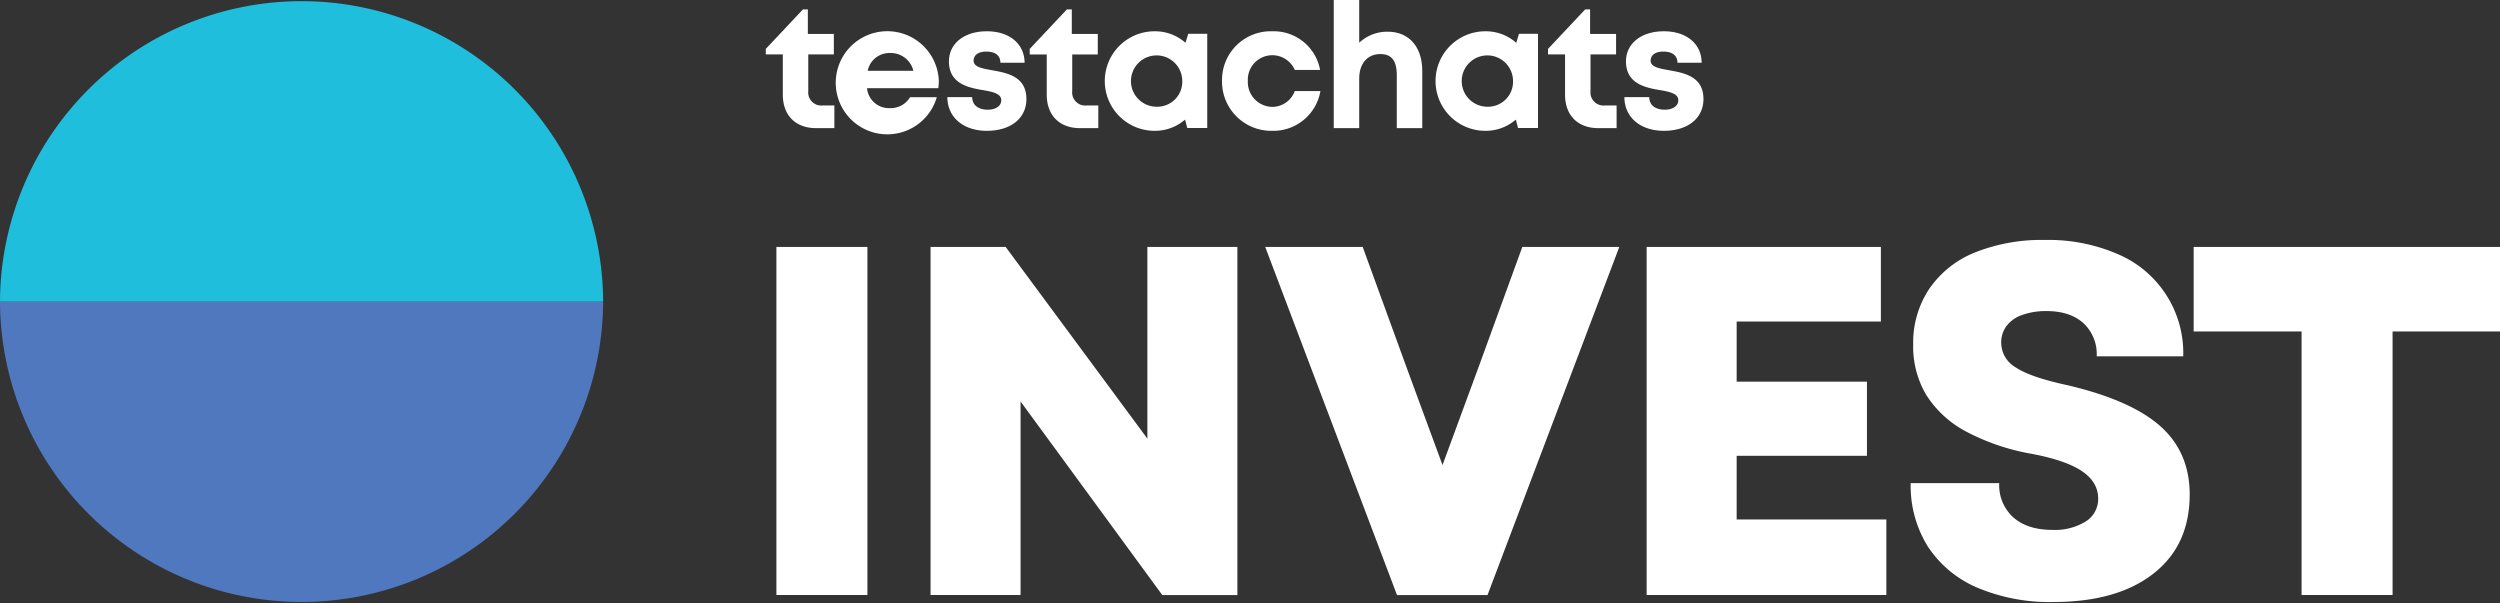 <?xml version="1.0" encoding="UTF-8" standalone="no"?>
<svg
   xmlns:dc="http://purl.org/dc/elements/1.1/"
   xmlns:cc="http://creativecommons.org/ns#"
   xmlns:rdf="http://www.w3.org/1999/02/22-rdf-syntax-ns#"
   xmlns:svg="http://www.w3.org/2000/svg"
   xmlns="http://www.w3.org/2000/svg"
   xmlns:sodipodi="http://sodipodi.sourceforge.net/DTD/sodipodi-0.dtd"
   xmlns:inkscape="http://www.inkscape.org/namespaces/inkscape"
   id="TA-invest"
   viewBox="0 0 553.313 133.462"
   version="1.1"
   sodipodi:docname="Testachats-invest-logo-svg-rgb-nows.svg"
   width="553.313"
   height="133.462"
   inkscape:version="1.0.1 (3bc2e813f5, 2020-09-07)">
  <rect x="0" y="0" width="553.313" height="133.462" fill="#333333" stroke="none"/>
  <sodipodi:namedview
     pagecolor="#ffffff"
     bordercolor="#666666"
     borderopacity="1"
     objecttolerance="10"
     gridtolerance="10"
     guidetolerance="10"
     inkscape:pageopacity="0"
     inkscape:pageshadow="2"
     inkscape:window-width="1920"
     inkscape:window-height="1001"
     id="namedview11"
     showgrid="false"
     fit-margin-top="0"
     fit-margin-left="0"
     fit-margin-right="0"
     fit-margin-bottom="0"
     inkscape:zoom="1.9452451"
     inkscape:cx="276.65636"
     inkscape:cy="66.743995"
     inkscape:window-x="-9"
     inkscape:window-y="-9"
     inkscape:window-maximized="1"
     inkscape:current-layer="TA-invest" />
  <defs
     id="defs4">
    <style
       id="style2">.cls-1{fill:#5078be;}.cls-2{fill:#1ebedc;}</style>
  </defs>
  <path
     id="Green_2"
     data-name="Green 2"
     class="cls-1"
     d="M 133.489,66.743 A 66.745,66.745 0 0 1 0,66.743 Z" />
  <path
     id="Green_1"
     data-name="Green 1"
     class="cls-2"
     d="M 133.489,66.745 A 66.745,66.745 0 0 0 0,66.745 Z" />
  <path
     id="TA-wordmark-fr"
	 style="fill:#ffffff;"
     d="m 184.665,23.344 v 5.019 h -4.005 c -4.587,0 -7.406,-2.818 -7.406,-7.445 v -8.872 h -3.77 v -1.218 l 8.234,-8.753 h 1.078 v 5.44 h 5.753 v 4.531 h -5.658 v 8.125 a 2.901,2.901 0 0 0 3.211,3.173 z m 23.12,-5.479 a 13.072,13.072 0 0 1 -0.109,1.653 h -15.779 a 4.86,4.86 0 0 0 5.095,4.412 4.948,4.948 0 0 0 4.423,-2.419 h 5.925 a 11.412,11.412 0 1 1 0.446,-3.647 z m -15.739,-2.197 h 10.103 a 5.13,5.13 0 0 0 -5.157,-3.931 4.89,4.89 0 0 0 -4.946,3.931 z m 26.383,13.284 c -5.233,0 -8.729,-2.987 -8.757,-7.455 h 5.496 c 0.028,1.857 1.45,2.783 3.471,2.783 1.565,0 2.966,-0.709 2.966,-2.102 0,-1.425 -1.808,-1.857 -4.012,-2.225 -3.331,-0.555 -7.567,-1.446 -7.567,-6.36 0,-3.945 3.355,-6.669 8.388,-6.669 5.033,0 8.336,2.801 8.357,6.967 h -5.349 c -0.021,-1.657 -1.183,-2.474 -3.149,-2.474 -1.755,0 -2.79,0.804 -2.79,1.997 0,1.39 1.779,1.713 3.945,2.106 3.401,0.611 7.743,1.331 7.743,6.409 0,4.254 -3.478,7.023 -8.743,7.023 z m 24.654,-5.607 v 5.019 h -4.005 c -4.587,0 -7.406,-2.818 -7.406,-7.445 v -8.872 h -3.77 v -1.218 l 8.234,-8.753 h 1.078 v 5.44 h 5.753 v 4.531 h -5.658 v 8.125 a 2.901,2.901 0 0 0 3.211,3.173 z M 267.192,7.483 v 20.848 h -4.419 l -0.485,-1.865 a 10.133,10.133 0 0 1 -6.756,2.486 11.014,11.014 0 0 1 0,-22.028 10.168,10.168 0 0 1 6.85,2.55 l 0.602,-1.992 z m -5.524,10.424 a 5.679,5.679 0 1 0 -5.675,5.714 5.537,5.537 0 0 0 5.675,-5.714 z m 19.867,11.045 a 10.894,10.894 0 0 1 -11.07,-11.077 10.779,10.779 0 0 1 11.102,-10.951 10.434,10.434 0 0 1 10.603,8.554 h -5.598 a 5.426,5.426 0 0 0 -10.393,2.429 5.488,5.488 0 0 0 5.356,5.746 5.317,5.317 0 0 0 5.03,-3.496 h 5.675 a 10.581,10.581 0 0 1 -10.705,8.796 z M 307.13,7.019 c 4.721,0 7.651,3.366 7.651,8.676 v 12.667 h -5.637 v -11.723 c 0,-3.12 -1.102,-4.672 -3.636,-4.672 -2.812,0 -4.679,2.049 -4.679,5.436 v 10.958 h -5.637 V 5e-6 h 5.637 v 9.449 a 9.09,9.09 0 0 1 6.3,-2.429 z m 33.266,0.464 v 20.848 h -4.419 l -0.485,-1.865 a 10.133,10.133 0 0 1 -6.756,2.486 11.014,11.014 0 0 1 0,-22.028 10.168,10.168 0 0 1 6.85,2.55 l 0.602,-1.992 z m -5.524,10.424 a 5.679,5.679 0 1 0 -5.675,5.714 5.537,5.537 0 0 0 5.675,-5.714 z m 22.921,5.437 v 5.019 h -4.005 c -4.587,0 -7.406,-2.818 -7.406,-7.445 v -8.872 h -3.77 v -1.218 l 8.234,-8.753 h 1.078 v 5.44 h 5.753 v 4.531 h -5.658 v 8.125 a 2.901,2.901 0 0 0 3.211,3.173 z m 10.481,5.607 c -5.233,0 -8.729,-2.987 -8.757,-7.455 h 5.496 c 0.028,1.857 1.45,2.783 3.471,2.783 1.565,0 2.966,-0.709 2.966,-2.102 0,-1.425 -1.808,-1.857 -4.012,-2.225 -3.331,-0.555 -7.567,-1.446 -7.567,-6.36 0,-3.945 3.355,-6.669 8.388,-6.669 5.033,0 8.336,2.801 8.357,6.967 h -5.349 c -0.021,-1.657 -1.183,-2.474 -3.149,-2.474 -1.755,0 -2.79,0.804 -2.79,1.997 0,1.39 1.779,1.713 3.945,2.106 3.401,0.611 7.743,1.331 7.743,6.409 0,4.254 -3.478,7.023 -8.743,7.023 z" />
  <path
     id="invest"
	 style="fill:#ffffff;"
     d="m 171.836,54.652 h 20.142 v 77.044 h -20.142 z m 82.107,31.478 v 10.942 l -31.368,-42.42 h -16.62 v 77.044 h 19.922 V 88.855 l 31.368,42.841 H 273.864 V 54.652 h -19.922 z m 73.411,-5.173 -8.09,21.972 -8.09,-21.972 -9.575,-26.305 h -21.572 l 29.166,77.044 h 20.032 l 29.167,-77.044 h -21.463 z m 57.012,19.922 h 28.836 V 84.479 h -28.836 v -13.318 h 31.918 v -16.509 h -51.84 v 77.044 h 53.05 v -16.73 h -33.129 z m 93.774,-6.55 q -6.496,-5.777 -20.582,-9.08 -8.146,-1.76 -11.392,-3.908 a 6.354,6.354 0 0 1 -3.247,-5.448 6.095,6.095 0 0 1 1.211,-3.797 7.399,7.399 0 0 1 3.522,-2.421 15.642,15.642 0 0 1 5.283,-0.826 q 5.172,0 8.144,2.642 a 9.354,9.354 0 0 1 2.972,7.374 h 19.151 a 23.756,23.756 0 0 0 -14.473,-22.618 38.539,38.539 0 0 0 -16.124,-3.137 39.773,39.773 0 0 0 -15.464,2.752 22.269,22.269 0 0 0 -10.126,8.035 21.449,21.449 0 0 0 -3.577,12.327 20.959,20.959 0 0 0 2.916,11.226 23.387,23.387 0 0 0 8.64,7.98 48.963,48.963 0 0 0 14.639,5.008 q 7.595,1.432 11.171,3.852 3.575,2.423 3.577,6.054 a 5.828,5.828 0 0 1 -2.752,5.063 12.914,12.914 0 0 1 -7.375,1.87 q -5.505,0 -8.64,-2.752 a 9.571,9.571 0 0 1 -3.136,-7.594 h -19.591 a 25.321,25.321 0 0 0 3.797,14.033 24.532,24.532 0 0 0 10.897,9.081 40.963,40.963 0 0 0 16.895,3.192 q 14.087,0 22.122,-6.274 8.033,-6.274 8.035,-17.501 -10e-6,-9.353 -6.494,-15.134 z m 75.174,-39.677 H 485.514 v 18.711 h 23.884 v 58.333 h 20.141 V 73.363 h 23.774 z" />
</svg>
